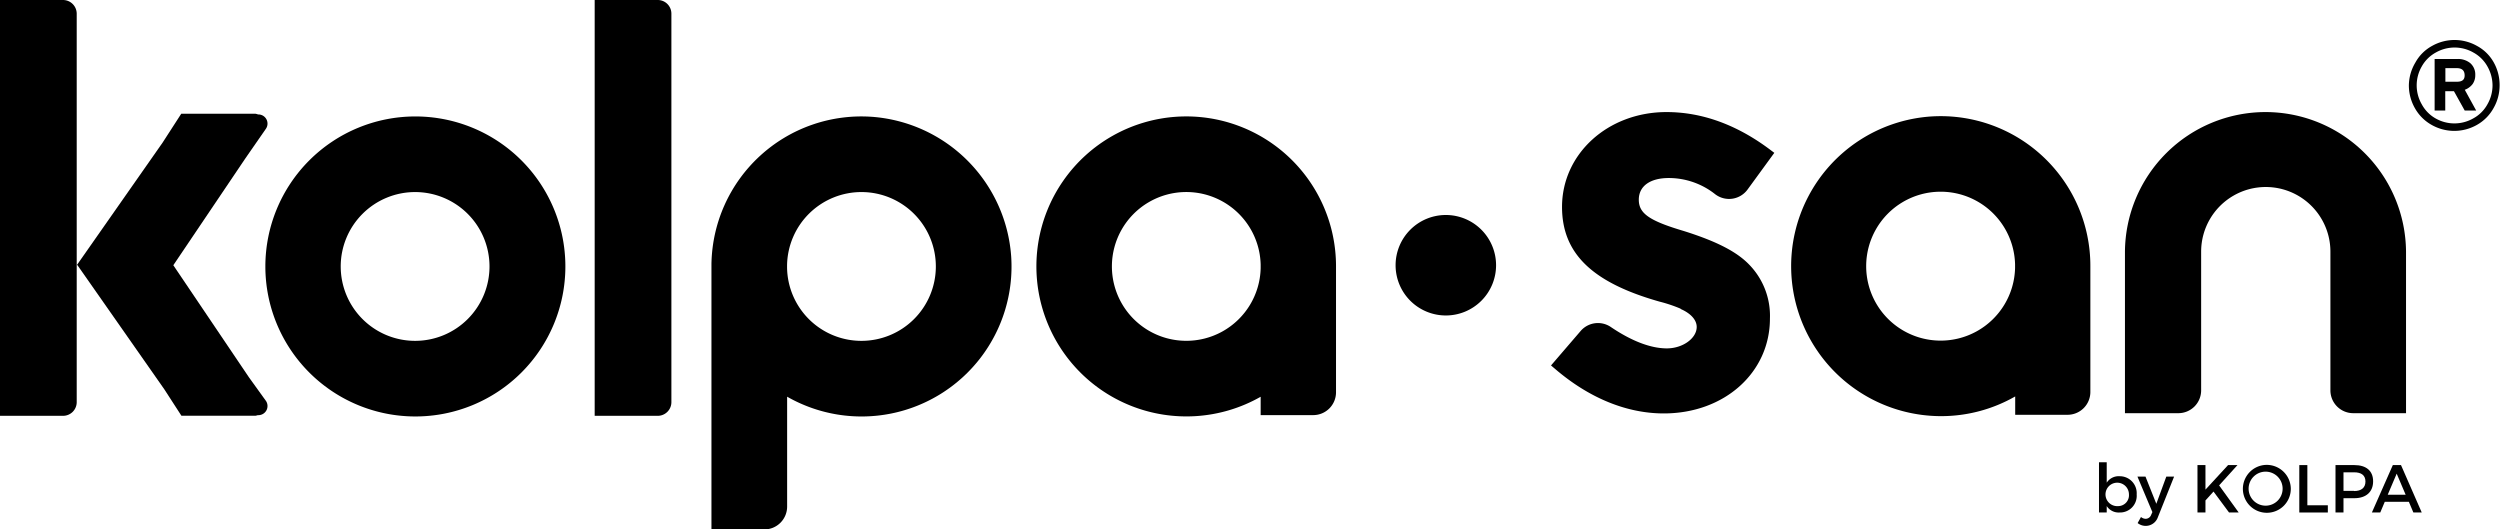<svg xmlns="http://www.w3.org/2000/svg" class="logosvg" viewBox="0 0 388.15 82.2"><defs></defs><title>Asset 1</title><g id="Layer_2" data-name="Layer 2"><g id="Layer_1-2" data-name="Layer 1"><path class="cls-1" d="M383.89,13.06a2.36,2.36,0,0,0,.42-1.42,2.32,2.32,0,0,0-.78-1.84,3,3,0,0,0-2-.64H378v8h1.65v-3H381l1.67,3h1.78l-1.77-3.22A2.69,2.69,0,0,0,383.89,13.06Zm-2.45-.37h-1.77V10.58h1.77c.8,0,1.21.36,1.22,1.1S382.24,12.69,381.44,12.69Z"></path><path class="cls-1" d="M387.2,9.73a6.5,6.5,0,0,0-2.64-2.61,7.07,7.07,0,0,0-6.94,0A6.5,6.5,0,0,0,375,9.73a7.07,7.07,0,0,0-1,3.54,7.15,7.15,0,0,0,.93,3.51,6.73,6.73,0,0,0,2.62,2.62,7.11,7.11,0,0,0,7,0,6.68,6.68,0,0,0,2.6-2.62,7.06,7.06,0,0,0,.94-3.51A7.18,7.18,0,0,0,387.2,9.73Zm-1,6.46A5.47,5.47,0,0,1,384,18.38a5.89,5.89,0,0,1-5.86,0A5.53,5.53,0,0,1,376,16.19a5.88,5.88,0,0,1,0-5.87,5.52,5.52,0,0,1,2.21-2.18,5.87,5.87,0,0,1,5.78,0,5.52,5.52,0,0,1,2.21,2.18,6,6,0,0,1,.79,2.95A5.89,5.89,0,0,1,386.2,16.19Z"></path><path class="cls-1" d="M259.11,27.64a11.61,11.61,0,0,1,7.22,2.54,3.55,3.55,0,0,0,5-.76l4.15-5.69-.68-.51c-5.15-3.86-10.55-5.82-16.06-5.82-9.09,0-16.22,6.47-16.22,14.73,0,7.21,4.67,11.74,15.14,14.7a22.33,22.33,0,0,1,3.23,1.08L261,48c1.55.69,2.43,1.7,2.43,2.76,0,1.77-2.17,3.33-4.64,3.33s-5.43-1.11-8.71-3.33a3.55,3.55,0,0,0-4.67.63l-4.6,5.35.66.56c5.27,4.51,11.1,6.89,16.85,6.89,9.4,0,16.48-6.33,16.48-14.73a11.38,11.38,0,0,0-3.14-8.29c-1.93-2.05-5.08-3.68-10.22-5.3-5.37-1.59-7-2.73-7-4.86S256.21,27.64,259.11,27.64Z"></path><path class="cls-1" d="M351.75,17.4a21.84,21.84,0,0,0-21.83,21.67h0V64.15h8.29a3.54,3.54,0,0,0,3.54-3.54V39.07a10,10,0,0,1,20.07,0V60.61a3.54,3.54,0,0,0,3.54,3.54h8.2V39.07A21.83,21.83,0,0,0,351.75,17.4Z"></path><path class="cls-1" d="M299.86,18.08a23.29,23.29,0,0,0,1.48,46.53,23.12,23.12,0,0,0,11.54-3.06V64.4H321a3.54,3.54,0,0,0,3.55-3.54V41.32A23.24,23.24,0,0,0,299.86,18.08Zm13,23.54a11.56,11.56,0,1,1,0-.59Z"></path><path class="cls-1" d="M224.49,33.38a7.8,7.8,0,1,0,7.79,7.8A7.8,7.8,0,0,0,224.49,33.38Z"></path><path class="cls-1" d="M64.49,18.08A23.29,23.29,0,1,0,87.78,41.37,23.29,23.29,0,0,0,64.49,18.08Zm0,34.84A11.55,11.55,0,1,1,76,41.37,11.55,11.55,0,0,1,64.49,52.92Z"></path><path class="cls-1" d="M135.31,18.13A23.28,23.28,0,0,0,110.46,41h0V82.2h8.2a3.55,3.55,0,0,0,3.55-3.54V61.59A23.28,23.28,0,0,0,157,39.87,23.39,23.39,0,0,0,135.31,18.13Zm-1.57,34.79A11.54,11.54,0,0,1,122.2,41.51v-.29a11.55,11.55,0,1,1,11.54,11.7Z"></path><path class="cls-1" d="M182.73,18.12a23.29,23.29,0,1,0,13,43.48v2.85h8.16a3.54,3.54,0,0,0,3.54-3.54V41.37A23.25,23.25,0,0,0,182.73,18.12Zm13,23.54a11.55,11.55,0,1,1,0-.59Z"></path><path class="cls-1" d="M9.78,0H0V64.56H9.78a2.12,2.12,0,0,0,2.13-2.12V2.13A2.13,2.13,0,0,0,9.78,0Z"></path><path class="cls-1" d="M38.65,58.58,26.91,41.18l11.2-16.61L41.28,20a1.42,1.42,0,0,0-1.16-2.23h-.06a1.82,1.82,0,0,0-.4-.11H28.14l-2.9,4.49-13.3,19,.07,0,0,0,13.5,19.29,2.66,4.11H39.66a2,2,0,0,0,.35-.09h.11a1.42,1.42,0,0,0,1.16-2.23Z"></path><path class="cls-1" d="M102.12,0H92.33V64.56h9.79a2.12,2.12,0,0,0,2.12-2.12V2.13A2.12,2.12,0,0,0,102.12,0Z"></path><path class="cls-1" d="M329.09,73.94a2.2,2.2,0,0,0-2,1V71.77h-1.2v7.8h1.2v-1a2.2,2.2,0,0,0,2,1,2.59,2.59,0,0,0,2.65-2.81A2.63,2.63,0,0,0,329.09,73.94Zm-.25,4.64a1.82,1.82,0,1,1,1.7-1.83A1.69,1.69,0,0,1,328.84,78.58Z"></path><path class="cls-1" d="M334.79,78.22,333.11,74h-1.25l2.32,5.51-.19.42a.92.92,0,0,1-.85.62,1.18,1.18,0,0,1-.73-.28l-.52.94a2,2,0,0,0,3.12-.85L337.55,74h-1.21Z"></path><polygon class="cls-1" points="347.39 72.21 345.93 72.21 342.42 76.02 342.42 72.21 341.18 72.21 341.18 79.57 342.42 79.57 342.42 77.7 343.67 76.32 346.08 79.57 347.58 79.57 344.54 75.36 347.39 72.21"></polygon><path class="cls-1" d="M351.77,72.18a3.72,3.72,0,1,0,3.9,3.71A3.74,3.74,0,0,0,351.77,72.18Zm0,6.33a2.64,2.64,0,0,1-2.65-2.62,2.64,2.64,0,1,1,2.65,2.62Z"></path><polygon class="cls-1" points="358.24 72.21 356.99 72.21 356.99 79.57 361.42 79.57 361.42 78.45 358.24 78.45 358.24 72.21"></polygon><path class="cls-1" d="M365.54,72.21h-2.93v7.36h1.24V77.35h1.69c1.85,0,2.91-1,2.91-2.62S367.39,72.21,365.54,72.21Zm-.05,4h-1.64V73.33h1.64c1.13,0,1.77.46,1.77,1.43S366.62,76.24,365.49,76.24Z"></path><path class="cls-1" d="M372.78,72.21h-1.27l-3.25,7.36h1.3l.7-1.66H374l.7,1.66H376Zm-2.06,4.6,1.39-3.27,1.39,3.27Z"></path></g></g></svg>